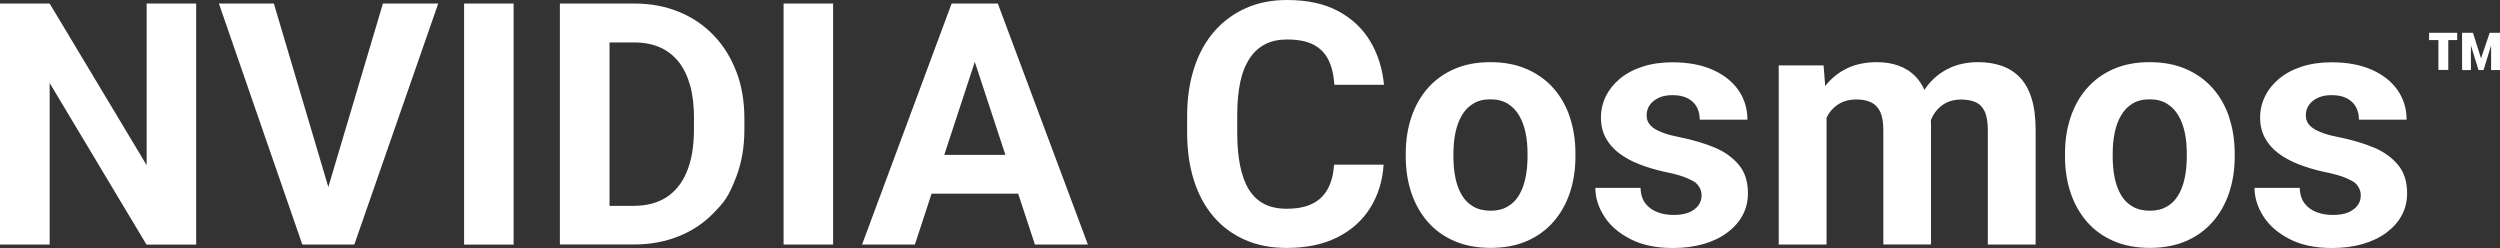 <svg xmlns="http://www.w3.org/2000/svg" viewBox="0 0 353.92 35.11"><rect x="0" y="0" width="353.92" height="35.11" fill="#333333" stroke="none"/><path d="M110.93.5h7.01v34.12h-7.01zm-6.69 9.62c.76 1.99 1.14 4.21 1.14 6.64v1.62q0 3.63-1.14 6.63c-1.14 3-1.83 3.71-3.21 5.14s-3.03 2.53-4.95 3.3-4.03 1.16-6.34 1.16H79.26V.5h10.55c2.28 0 4.37.39 6.27 1.16s3.54 1.88 4.93 3.32 2.46 3.15 3.22 5.14Zm-5.99 6.6c0-1.75-.18-3.29-.55-4.62s-.91-2.45-1.63-3.35-1.6-1.59-2.65-2.05-2.25-.69-3.61-.69h-3.52v23.13h3.45c1.84 0 3.4-.42 4.66-1.25s2.22-2.06 2.87-3.67.97-3.55.97-5.84v-1.66zM20.77 23.4 7.03.5H0v34.12h7.03V11.75l13.71 22.88h7.03V.5h-7.01v22.9zM141.26.5l12.75 34.12h-7.5l-2.37-7.2h-12.26l-2.36 7.2h-7.48L134.72.5zm1.07 21.42L138 8.76l-4.32 13.16zM65.7 34.63h7.01V.5H65.7v34.12Zm-19.22-8.15L38.77.5h-7.78L42.8 34.62h7.36L62.04.5h-7.83zm269.08-9.91c.53 1.57.8 3.29.8 5.14v.49c0 1.84-.27 3.55-.8 5.12s-1.31 2.94-2.33 4.1-2.28 2.07-3.76 2.71-3.19.96-5.11.96-3.63-.32-5.12-.96-2.75-1.54-3.77-2.71-1.8-2.53-2.33-4.1-.8-3.28-.8-5.12v-.49c0-1.86.27-3.57.8-5.14s1.3-2.93 2.32-4.09 2.27-2.06 3.75-2.71 3.19-.97 5.11-.97 3.63.32 5.13.97 2.76 1.55 3.79 2.71 1.8 2.52 2.33 4.09zm-5.98 5.14c0-1.03-.09-2-.28-2.92s-.5-1.73-.91-2.44-.96-1.27-1.63-1.68-1.48-.61-2.44-.61-1.76.2-2.43.61-1.2.96-1.62 1.68-.71 1.52-.9 2.44-.28 1.89-.28 2.92v.49c0 1.06.09 2.05.28 2.98s.49 1.73.9 2.43.96 1.24 1.63 1.63 1.49.59 2.46.59 1.74-.2 2.41-.59 1.21-.93 1.62-1.63.71-1.5.9-2.43.29-1.91.29-2.98zm26.51-.81c-1.44-.6-3.07-1.09-4.9-1.46-.89-.17-1.64-.36-2.24-.57s-1.09-.44-1.46-.69-.64-.53-.81-.83-.25-.65-.25-1.04c0-.52.14-.99.43-1.42s.71-.77 1.25-1.03 1.2-.39 1.95-.39c.91 0 1.64.15 2.21.46s.99.72 1.27 1.24.41 1.11.41 1.77h6.75c0-1.56-.43-2.96-1.28-4.18s-2.07-2.19-3.66-2.89-3.48-1.05-5.68-1.05c-1.58 0-3 .21-4.25.62s-2.32.98-3.19 1.71-1.53 1.56-1.99 2.5-.69 1.94-.69 3 .23 2.04.68 2.87 1.08 1.56 1.89 2.17 1.76 1.13 2.86 1.56 2.29.79 3.57 1.07q2.13.42 3.27.93c1.14.51 1.28.7 1.56 1.09s.42.83.42 1.31c0 .55-.15 1.03-.46 1.44s-.75.74-1.32.98-1.3.36-2.18.36c-.81 0-1.57-.12-2.26-.38s-1.27-.66-1.71-1.22-.68-1.3-.71-2.23h-6.4c0 1.38.42 2.71 1.25 4.02s2.07 2.38 3.7 3.22 3.63 1.27 5.99 1.27c1.62 0 3.09-.19 4.39-.57s2.43-.92 3.36-1.62 1.66-1.51 2.16-2.45.75-1.97.75-3.09c0-1.66-.42-3-1.27-4.02s-1.97-1.86-3.41-2.46m7.78-15.23h1.33V9.9h1.4V5.67h1.26V4.64h-3.98v1.03Zm-168.29 5.94c.29-1.35.76-2.48 1.35-3.37s1.33-1.55 2.2-1.99 1.9-.66 3.07-.66c1.56 0 2.82.25 3.76.74s1.65 1.22 2.12 2.18.74 2.13.82 3.5h7.03c-.22-2.31-.87-4.38-1.96-6.19s-2.61-3.23-4.57-4.27S185.04 0 182.19 0c-2.14 0-4.08.38-5.81 1.15s-3.22 1.86-4.46 3.28-2.2 3.14-2.86 5.17-1 4.29-1 6.79v2.37c0 2.5.32 4.76.96 6.77s1.57 3.73 2.8 5.16 2.71 2.51 4.44 3.27 3.7 1.14 5.88 1.14c2.8 0 5.19-.5 7.18-1.5s3.55-2.39 4.66-4.17 1.75-3.82 1.89-6.12h-7.01c-.09 1.38-.39 2.52-.9 3.45s-1.24 1.62-2.19 2.09-2.16.7-3.63.7c-1.25 0-2.32-.23-3.2-.69s-1.6-1.15-2.16-2.06-.96-2.04-1.23-3.38-.4-2.89-.4-4.65v-2.41c0-1.81.14-3.39.43-4.75m176.88-6.97-1.23 3.62-1.14-3.62h-1.54v5.28h1.25V6.43l1.08 3.49h.71l1.07-3.48v3.48h1.26V4.64zM222.23 16.57c.53 1.57.8 3.29.8 5.14v.49c0 1.84-.27 3.55-.8 5.12s-1.31 2.94-2.33 4.1-2.28 2.07-3.76 2.71-3.19.96-5.11.96-3.63-.32-5.12-.96-2.75-1.54-3.77-2.71-1.8-2.53-2.33-4.1-.8-3.28-.8-5.12v-.49c0-1.86.27-3.57.8-5.14s1.3-2.93 2.32-4.09 2.27-2.06 3.75-2.71 3.19-.97 5.11-.97 3.63.32 5.13.97 2.76 1.55 3.79 2.71 1.8 2.52 2.33 4.09zm-5.98 5.14c0-1.03-.09-2-.28-2.92s-.5-1.73-.91-2.44-.96-1.27-1.63-1.68-1.48-.61-2.44-.61-1.76.2-2.43.61-1.2.96-1.62 1.68-.71 1.52-.9 2.44-.28 1.89-.28 2.92v.49c0 1.06.09 2.05.28 2.98s.49 1.73.9 2.43.96 1.24 1.63 1.63 1.49.59 2.46.59 1.74-.2 2.41-.59 1.21-.93 1.62-1.63.71-1.5.9-2.43.29-1.91.29-2.98zm69.72-10.72c-.71-.76-1.57-1.31-2.57-1.66s-2.11-.53-3.33-.53c-1.59 0-3 .3-4.22.9s-2.24 1.44-3.06 2.52c-.12.16-.23.34-.35.51-.33-.72-.74-1.35-1.22-1.86-.68-.71-1.49-1.23-2.43-1.57s-1.97-.5-3.09-.5c-1.62 0-3.05.3-4.29.91-1.2.59-2.2 1.42-3.02 2.47l-.23-2.92h-6.35v25.36h6.77V16.68c.1-.19.19-.39.3-.57.42-.63.96-1.13 1.61-1.49s1.41-.54 2.29-.54c.8 0 1.48.12 2.05.38s1.01.69 1.32 1.31.47 1.52.47 2.67v16.17h6.75V17.69c0-.24-.01-.46-.02-.69.17-.4.36-.78.61-1.11.41-.56.91-1 1.52-1.32s1.32-.48 2.13-.48 1.46.12 2.03.36 1.01.67 1.31 1.29.46 1.51.46 2.68v16.2h6.77v-16.2c0-1.77-.19-3.26-.57-4.48s-.93-2.21-1.64-2.96Zm-43.2 9.91c-1.44-.6-3.07-1.09-4.9-1.46-.89-.17-1.64-.36-2.24-.57s-1.09-.44-1.46-.69-.64-.53-.81-.83-.25-.65-.25-1.04c0-.52.14-.99.43-1.42s.71-.77 1.25-1.03 1.2-.39 1.95-.39c.91 0 1.64.15 2.21.46s.99.72 1.27 1.24.41 1.11.41 1.77h6.75c0-1.56-.43-2.96-1.28-4.18s-2.07-2.19-3.66-2.89-3.48-1.05-5.68-1.05c-1.58 0-3 .21-4.25.62s-2.32.98-3.19 1.71-1.53 1.56-1.99 2.5-.69 1.94-.69 3 .23 2.04.68 2.87 1.08 1.56 1.89 2.17 1.76 1.13 2.86 1.56 2.29.79 3.57 1.07q2.13.42 3.27.93c1.14.51 1.28.7 1.56 1.09s.42.83.42 1.31c0 .55-.15 1.03-.46 1.44s-.75.74-1.32.98-1.3.36-2.18.36c-.81 0-1.57-.12-2.26-.38s-1.27-.66-1.71-1.22-.68-1.3-.71-2.23h-6.4c0 1.38.42 2.71 1.25 4.02s2.07 2.38 3.7 3.22 3.63 1.27 5.99 1.27c1.62 0 3.09-.19 4.39-.57s2.43-.92 3.36-1.62 1.66-1.51 2.16-2.45.75-1.97.75-3.09c0-1.66-.42-3-1.27-4.02s-1.97-1.86-3.41-2.46" style="fill:#fff"/></svg>